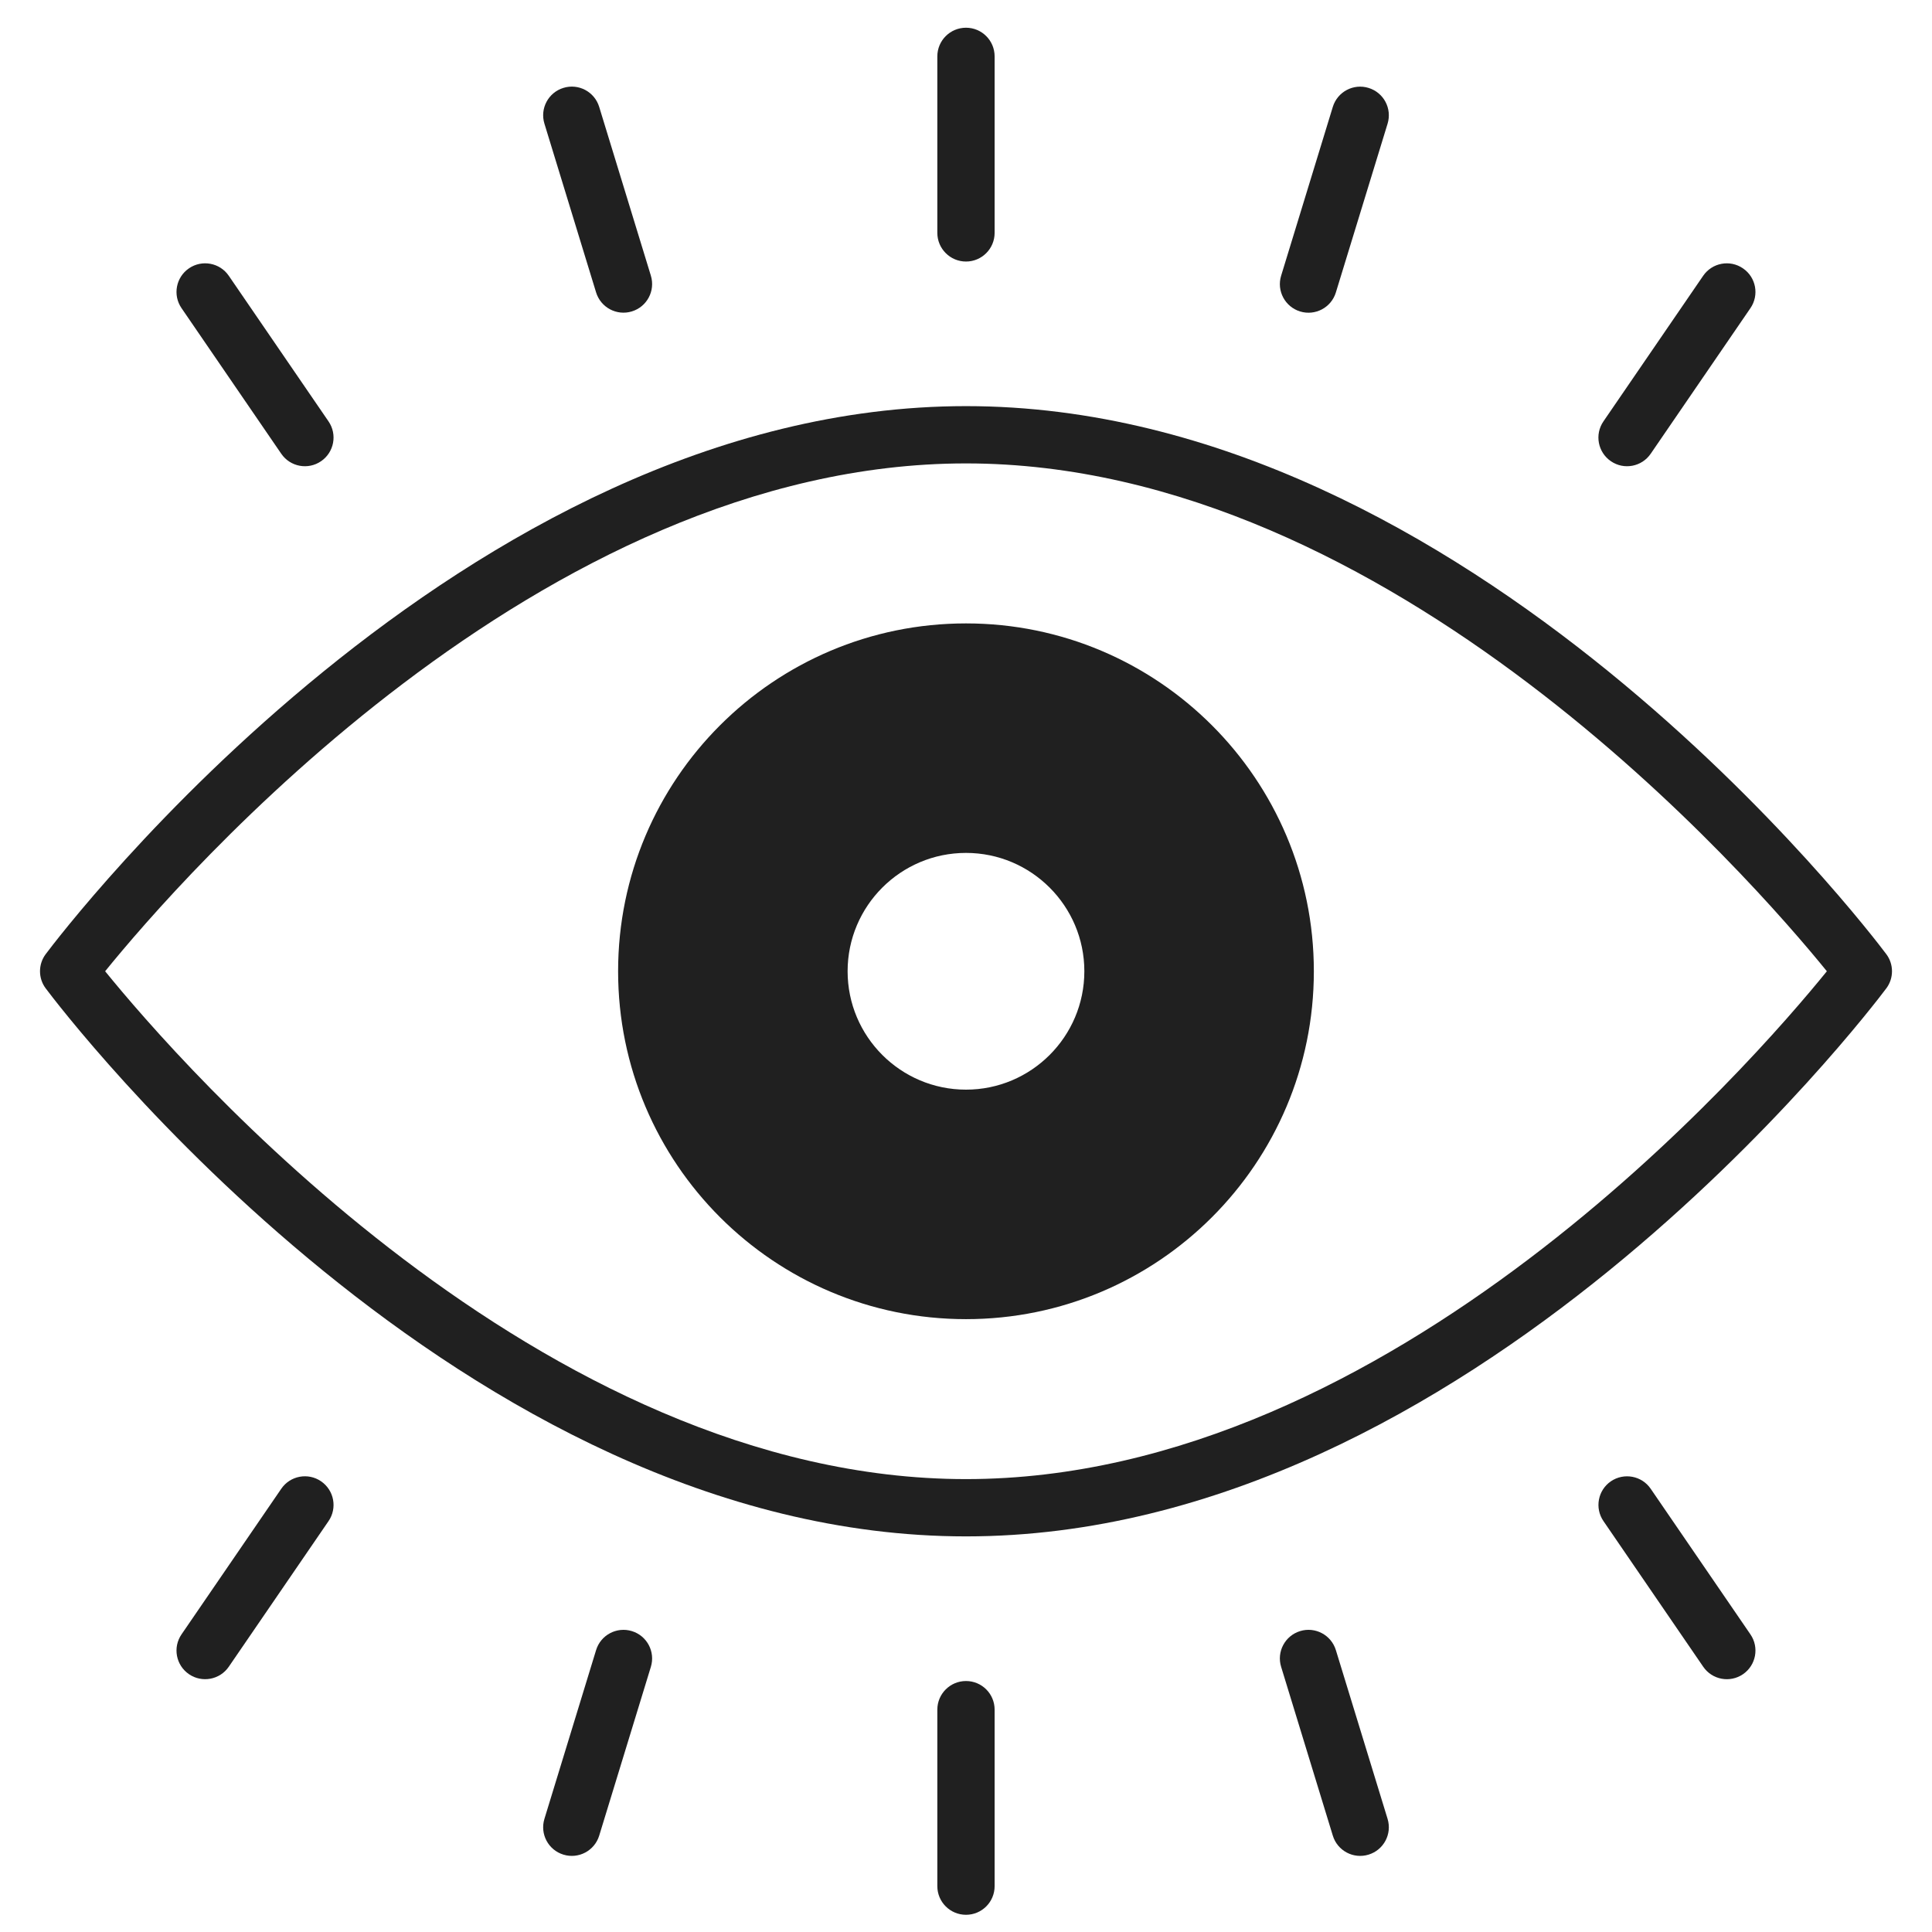 <svg width="43" height="43" viewBox="0 0 43 43" fill="none" xmlns="http://www.w3.org/2000/svg">
<g clip-path="url(#clip0_1024_1520)">
<path d="M21.5 13.875C17.225 13.875 13.757 17.343 13.757 21.617C13.757 25.892 17.225 29.36 21.5 29.36C25.774 29.36 29.242 25.892 29.242 21.617C29.242 17.343 25.774 13.875 21.5 13.875ZM21.5 24.252C20.046 24.252 18.865 23.071 18.865 21.617C18.865 20.164 20.046 18.983 21.5 18.983C22.953 18.983 24.134 20.164 24.134 21.617C24.134 23.071 22.953 24.252 21.5 24.252Z" fill="#202020"/>
<path d="M41.982 21.235C41.608 20.737 32.714 9.039 21.5 9.039C10.286 9.039 1.392 20.737 1.018 21.235C0.848 21.46 0.848 21.774 1.018 21.999C1.392 22.497 10.286 34.195 21.5 34.195C32.714 34.195 41.608 22.497 41.982 21.999C42.152 21.774 42.152 21.46 41.982 21.235ZM21.5 32.92C12.028 32.92 3.976 23.631 2.34 21.617C3.976 19.599 12.02 10.314 21.5 10.314C30.972 10.314 39.024 19.603 40.66 21.617C39.024 23.635 30.98 32.92 21.5 32.92Z" fill="#202020"/>
<path d="M6.26 10.099C6.461 10.392 6.858 10.463 7.146 10.265C7.437 10.066 7.511 9.669 7.312 9.379L5.092 6.138C4.894 5.848 4.497 5.773 4.206 5.972C3.915 6.171 3.841 6.568 4.04 6.858L6.26 10.099Z" fill="#202020"/>
<path d="M13.267 6.508C13.371 6.846 13.728 7.034 14.063 6.931C14.4 6.828 14.589 6.472 14.486 6.135L13.336 2.379C13.233 2.042 12.876 1.852 12.54 1.956C12.203 2.059 12.014 2.416 12.117 2.752L13.267 6.508Z" fill="#202020"/>
<path d="M21.5 5.821C21.852 5.821 22.137 5.535 22.137 5.183V1.255C22.137 0.902 21.852 0.617 21.5 0.617C21.148 0.617 20.862 0.902 20.862 1.255V5.183C20.862 5.535 21.148 5.821 21.5 5.821Z" fill="#202020"/>
<path d="M28.936 6.932C29.271 7.035 29.629 6.847 29.732 6.509L30.883 2.753C30.986 2.416 30.797 2.06 30.46 1.957C30.123 1.853 29.767 2.043 29.664 2.379L28.514 6.136C28.41 6.472 28.6 6.829 28.936 6.932Z" fill="#202020"/>
<path d="M35.853 10.265C36.144 10.465 36.541 10.389 36.739 10.099L38.959 6.858C39.158 6.568 39.084 6.171 38.793 5.973C38.503 5.773 38.106 5.848 37.907 6.138L35.687 9.379C35.488 9.669 35.562 10.066 35.853 10.265Z" fill="#202020"/>
<path d="M7.146 32.969C6.856 32.77 6.459 32.844 6.26 33.135L4.04 36.376C3.841 36.666 3.915 37.063 4.206 37.262C4.495 37.46 4.893 37.387 5.092 37.096L7.312 33.855C7.511 33.565 7.437 33.169 7.146 32.969Z" fill="#202020"/>
<path d="M14.063 36.303C13.727 36.2 13.37 36.389 13.267 36.726L12.117 40.482C12.014 40.819 12.203 41.175 12.54 41.278C12.879 41.382 13.234 41.189 13.336 40.856L14.486 37.099C14.589 36.763 14.4 36.406 14.063 36.303Z" fill="#202020"/>
<path d="M21.5 37.414C21.148 37.414 20.862 37.699 20.862 38.051V41.98C20.862 42.332 21.148 42.617 21.5 42.617C21.852 42.617 22.137 42.332 22.137 41.98V38.051C22.137 37.699 21.852 37.414 21.5 37.414Z" fill="#202020"/>
<path d="M29.732 36.726C29.629 36.389 29.271 36.199 28.936 36.303C28.6 36.406 28.41 36.762 28.514 37.099L29.664 40.855C29.766 41.19 30.121 41.382 30.46 41.278C30.797 41.175 30.986 40.819 30.883 40.482L29.732 36.726Z" fill="#202020"/>
<path d="M36.739 33.135C36.541 32.845 36.144 32.771 35.853 32.969C35.563 33.168 35.489 33.565 35.688 33.855L37.908 37.096C38.107 37.387 38.504 37.461 38.794 37.262C39.084 37.063 39.158 36.666 38.959 36.376L36.739 33.135Z" fill="#202020"/>
</g>
<defs>
<clipPath id="clip0_1024_1520">
<rect width="42" height="42" fill="white" transform="translate(0.5 0.617)"/>
</clipPath>
</defs>
</svg>
